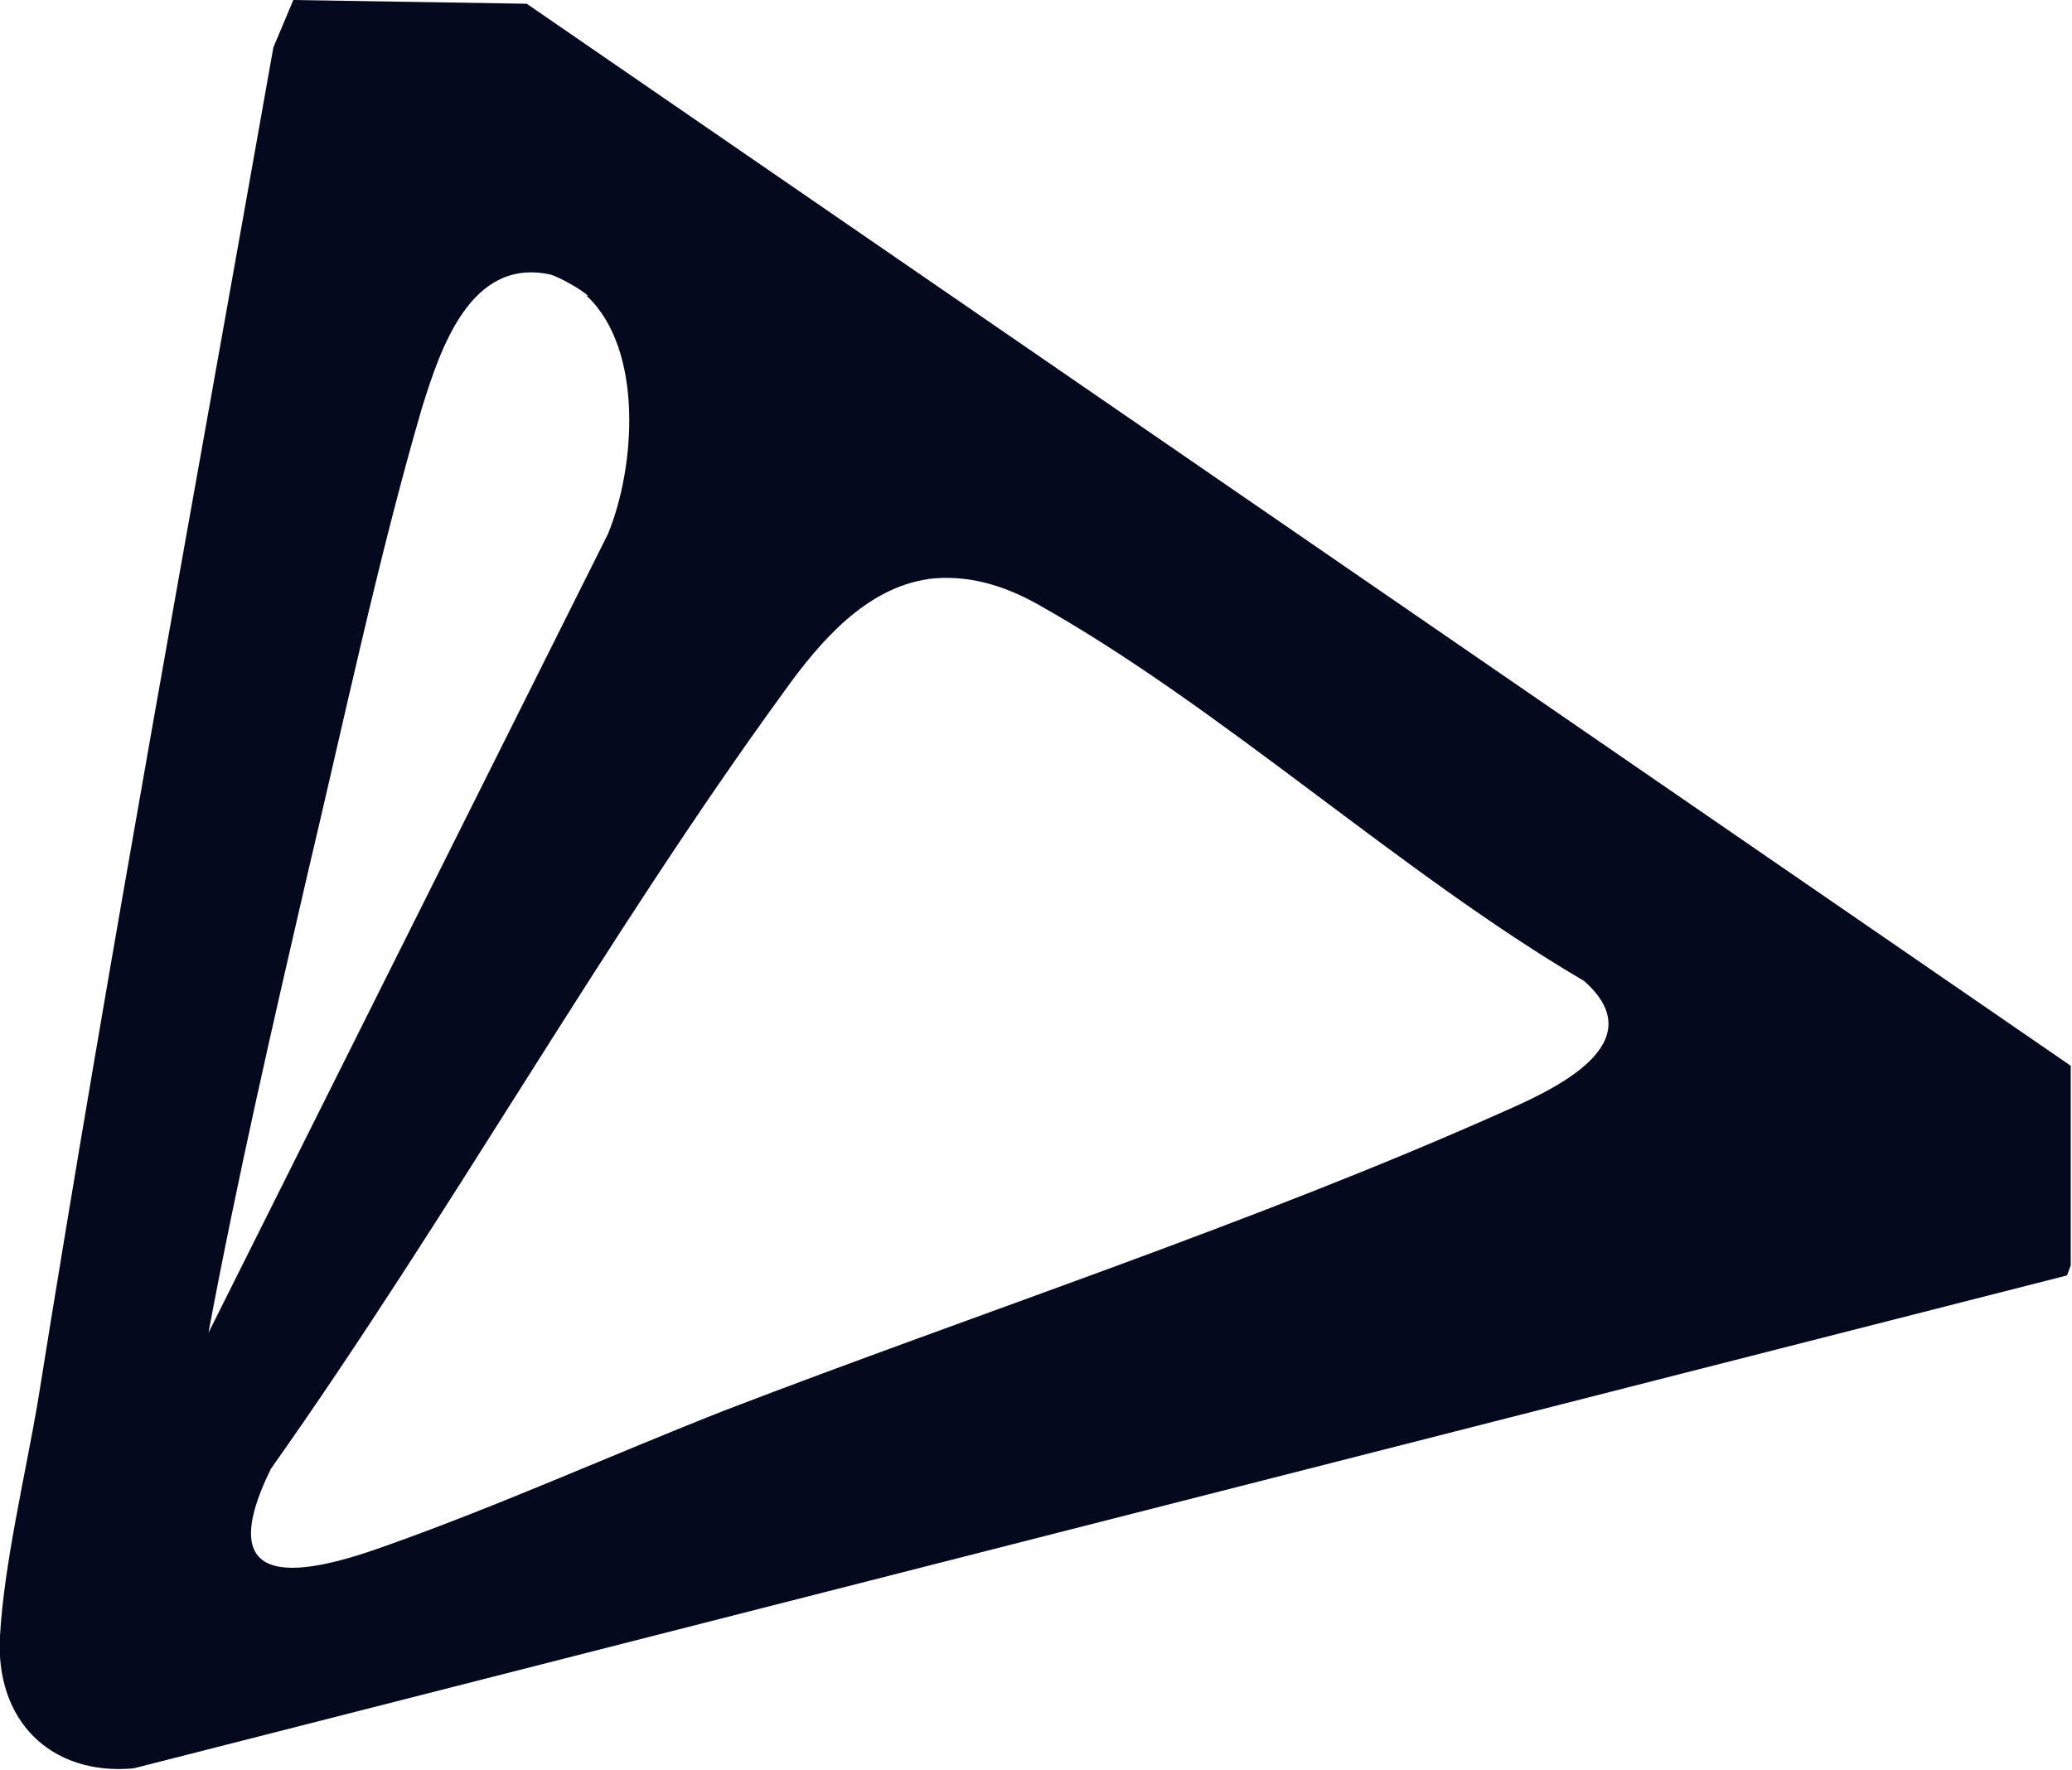 <?xml version="1.0" encoding="UTF-8"?>
<svg id="Layer_2" xmlns="http://www.w3.org/2000/svg" version="1.1" viewBox="0 0 166 141.8">
  <!-- Generator: Adobe Illustrator 30.0.0, SVG Export Plug-In . SVG Version: 2.1.1 Build 123)  -->
  <defs>
    <style>
      .st0 {
        fill: #05091e;
      }
    </style>
  </defs>
  <path class="st0" d="M165.9,85.4v16c0,0-.3.8-.3.8L10.7,141.7c-6.7.6-11.1-3.9-10.7-10.6.3-5.6,2-12.8,3-18.6C8.8,76.2,15.5,40,21.9,3.8l1.6-3.8,18.7.3,123.7,85.1ZM47.1,23.7c-.5-.5-2.3-1.5-3-1.7-6.4-1.4-8.8,5.9-10.3,10.7-3.5,12-6.3,25.3-9.2,37.5-2.8,12.1-5.6,24.3-7.9,36.6L48.7,42.8c2.2-5.3,2.9-14.8-1.7-19.1ZM74.4,46.4c-5,.7-8.7,5-11.5,8.9-14.5,19.9-26.9,42.2-41.2,62.4-5,10.2,2.8,8.5,9.4,6.1,9-3.2,18.1-7.3,27-10.8,20.3-7.8,42.6-15.1,62.3-23.9,4.1-1.8,12.2-5.5,6.5-10.5-14.8-8.7-29-21.9-43.8-30.2-2.7-1.5-5.6-2.4-8.8-2Z"/>
</svg>